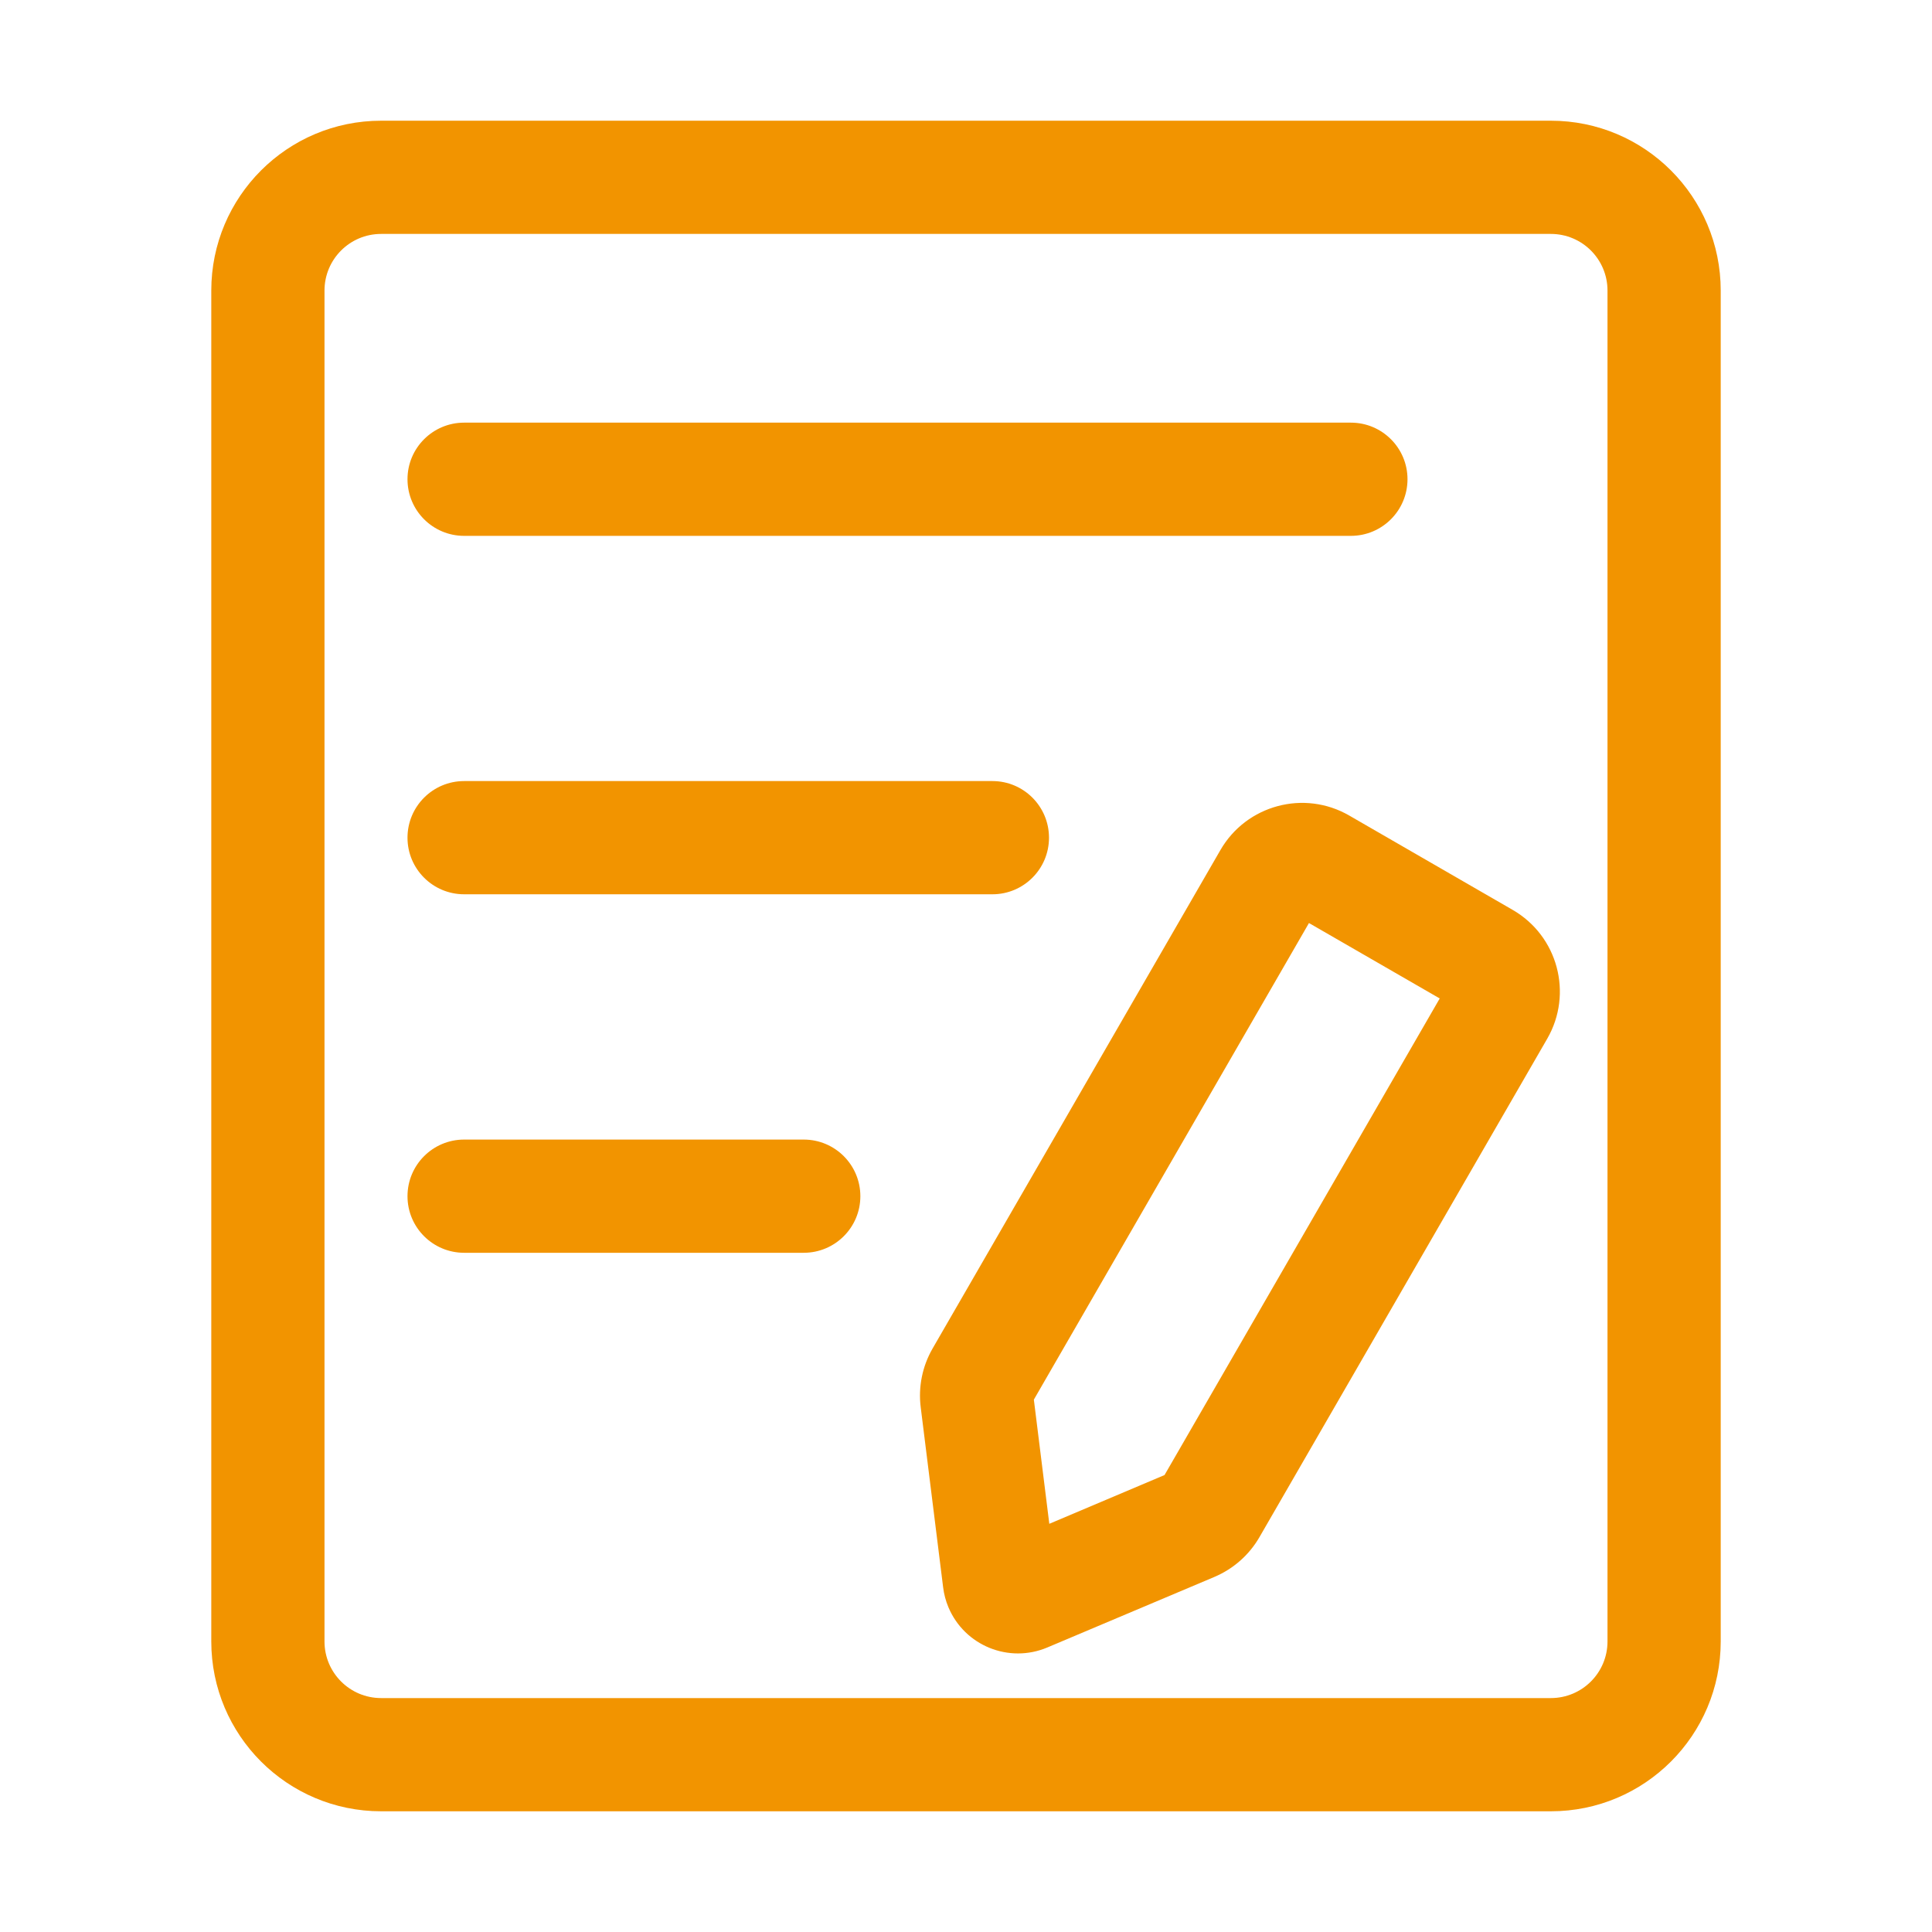 <svg xmlns="http://www.w3.org/2000/svg" xmlns:xlink="http://www.w3.org/1999/xlink" fill="none" version="1.1" width="25" height="25" viewBox="0 0 25 25"><defs><clipPath id="master_svg0_0_698"><rect x="0" y="0" width="25" height="25" rx="0"/></clipPath></defs><g clip-path="url(#master_svg0_0_698)"><g><path d="M20.068,1.562C21.282,1.562,22.266,2.546,22.266,3.76C22.266,3.76,22.266,21.24,22.266,21.24C22.266,22.454,21.282,23.438,20.068,23.438C20.068,23.438,4.932,23.438,4.932,23.438C3.718,23.438,2.734,22.454,2.734,21.24C2.734,21.24,2.734,3.76,2.734,3.76C2.734,2.546,3.718,1.562,4.932,1.562C4.932,1.562,20.068,1.562,20.068,1.562C20.068,1.562,20.068,1.562,20.068,1.562ZM20.068,3.027C20.068,3.027,4.932,3.027,4.932,3.027C4.527,3.027,4.199,3.355,4.199,3.76C4.199,3.76,4.199,21.24,4.199,21.24C4.199,21.645,4.527,21.973,4.932,21.973C4.932,21.973,20.068,21.973,20.068,21.973C20.473,21.973,20.801,21.645,20.801,21.24C20.801,21.24,20.801,3.76,20.801,3.76C20.801,3.355,20.473,3.027,20.068,3.027C20.068,3.027,20.068,3.027,20.068,3.027ZM15.792,11C16.129,10.416,16.876,10.216,17.459,10.553C17.459,10.553,19.574,11.774,19.574,11.774C20.158,12.111,20.358,12.857,20.021,13.441C20.021,13.441,16.297,19.891,16.297,19.891C16.164,20.121,15.96,20.301,15.715,20.405C15.715,20.405,13.553,21.318,13.553,21.318C13.056,21.528,12.483,21.296,12.273,20.799C12.238,20.716,12.215,20.629,12.204,20.539C12.204,20.539,11.914,18.21,11.914,18.21C11.881,17.947,11.935,17.679,12.068,17.449C12.068,17.449,15.792,11,15.792,11C15.792,11,15.792,11,15.792,11ZM16.938,11.944C16.938,11.944,13.378,18.111,13.378,18.111C13.378,18.111,13.578,19.718,13.578,19.718C13.578,19.718,15.069,19.087,15.069,19.087C15.069,19.087,18.63,12.92,18.63,12.92C18.63,12.92,16.938,11.944,16.938,11.944C16.938,11.944,16.938,11.944,16.938,11.944ZM10.4,14.746C10.805,14.746,11.133,15.074,11.133,15.479C11.133,15.883,10.805,16.211,10.4,16.211C10.4,16.211,6.006,16.211,6.006,16.211C5.601,16.211,5.273,15.883,5.273,15.479C5.273,15.074,5.601,14.746,6.006,14.746C6.006,14.746,10.4,14.746,10.4,14.746C10.4,14.746,10.4,14.746,10.4,14.746ZM12.842,10.107C13.246,10.107,13.574,10.435,13.574,10.84C13.574,11.244,13.246,11.572,12.842,11.572C12.842,11.572,6.006,11.572,6.006,11.572C5.601,11.572,5.273,11.244,5.273,10.84C5.273,10.435,5.601,10.107,6.006,10.107C6.006,10.107,12.842,10.107,12.842,10.107C12.842,10.107,12.842,10.107,12.842,10.107ZM17.48,5.469C17.885,5.469,18.213,5.797,18.213,6.201C18.213,6.606,17.885,6.934,17.48,6.934C17.48,6.934,6.006,6.934,6.006,6.934C5.601,6.934,5.273,6.606,5.273,6.201C5.273,5.797,5.601,5.469,6.006,5.469C6.006,5.469,17.48,5.469,17.48,5.469C17.48,5.469,17.48,5.469,17.48,5.469Z" fill="#F29400" fill-opacity="1"/></g></g></svg>